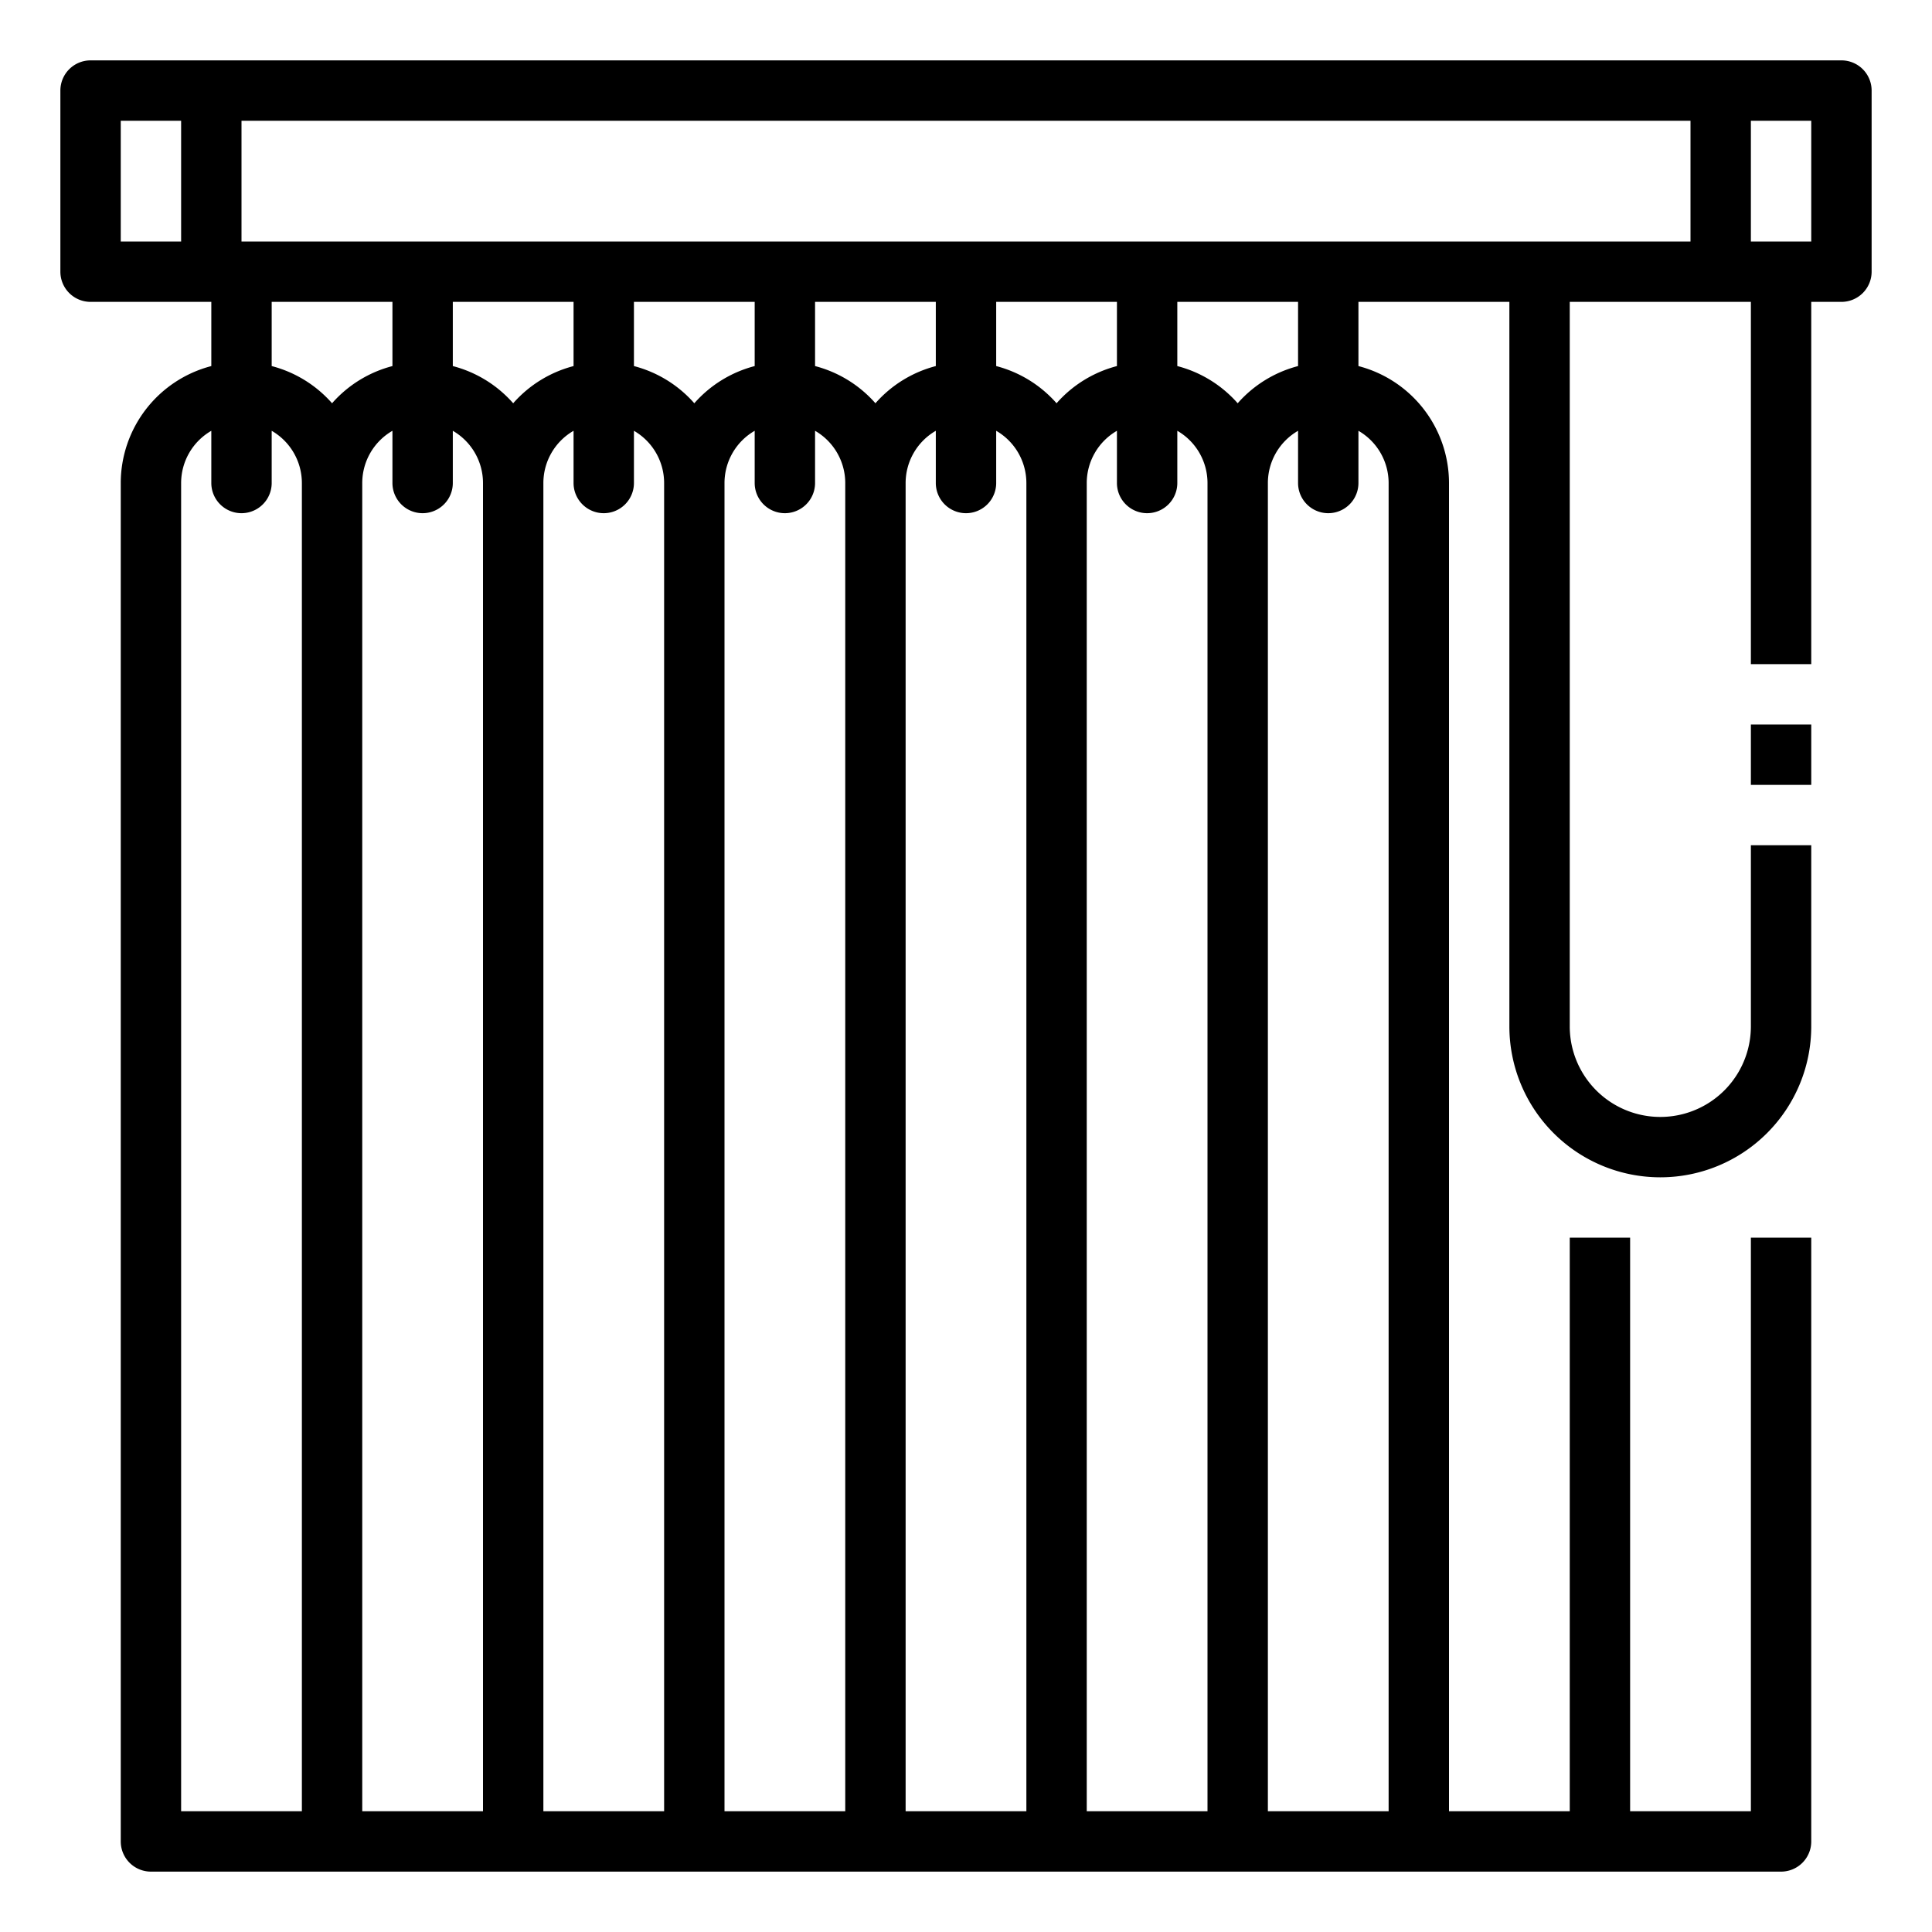 <?xml version="1.0"?>
<svg xmlns="http://www.w3.org/2000/svg" id="outline" viewBox="0 0 512 512" width="512" height="512"><path d="M488,16H24a8,8,0,0,0-8,8V72a8,8,0,0,0,8,8H56V97.013A32.058,32.058,0,0,0,32,128V488a8,8,0,0,0,8,8H472a8,8,0,0,0,8-8V328H464V480H432V328H416V480H384V128a32.058,32.058,0,0,0-24-30.987V80h40V272a40,40,0,0,0,80,0V224H464v48a24,24,0,0,1-48,0V80h48v96h16V80h8a8,8,0,0,0,8-8V24A8,8,0,0,0,488,16ZM64,64V32H448V64ZM296,97.013a32.039,32.039,0,0,0-16,9.855,32.039,32.039,0,0,0-16-9.855V80h32Zm-64,9.855a32.039,32.039,0,0,0-16-9.855V80h32V97.013A32.039,32.039,0,0,0,232,106.868Zm-48,0a32.039,32.039,0,0,0-16-9.855V80h32V97.013A32.039,32.039,0,0,0,184,106.868Zm-48,0a32.039,32.039,0,0,0-16-9.855V80h32V97.013A32.039,32.039,0,0,0,136,106.868ZM32,32H48V64H32Zm72,48V97.013a32.039,32.039,0,0,0-16,9.855A32.039,32.039,0,0,0,72,97.013V80ZM48,128a15.997,15.997,0,0,1,8-13.835V128a8,8,0,0,0,16,0V114.165A15.997,15.997,0,0,1,80,128V480H48Zm48,0a15.997,15.997,0,0,1,8-13.835V128a8,8,0,0,0,16,0V114.165A15.997,15.997,0,0,1,128,128V480H96Zm48,0a15.997,15.997,0,0,1,8-13.835V128a8,8,0,0,0,16,0V114.165A15.997,15.997,0,0,1,176,128V480H144Zm48,0a15.997,15.997,0,0,1,8-13.835V128a8,8,0,0,0,16,0V114.165A15.997,15.997,0,0,1,224,128V480H192Zm48,0a15.997,15.997,0,0,1,8-13.835V128a8,8,0,0,0,16,0V114.165A15.997,15.997,0,0,1,272,128V480H240Zm48,0a15.997,15.997,0,0,1,8-13.835V128a8,8,0,0,0,16,0V114.165A15.997,15.997,0,0,1,320,128V480H288Zm80,0V480H336V128a15.997,15.997,0,0,1,8-13.835V128a8,8,0,0,0,16,0V114.165A15.997,15.997,0,0,1,368,128ZM344,97.013a32.039,32.039,0,0,0-16,9.855,32.039,32.039,0,0,0-16-9.855V80h32ZM480,64H464V32h16Z"/><rect x="464" y="192" width="16" height="16"/></svg>
